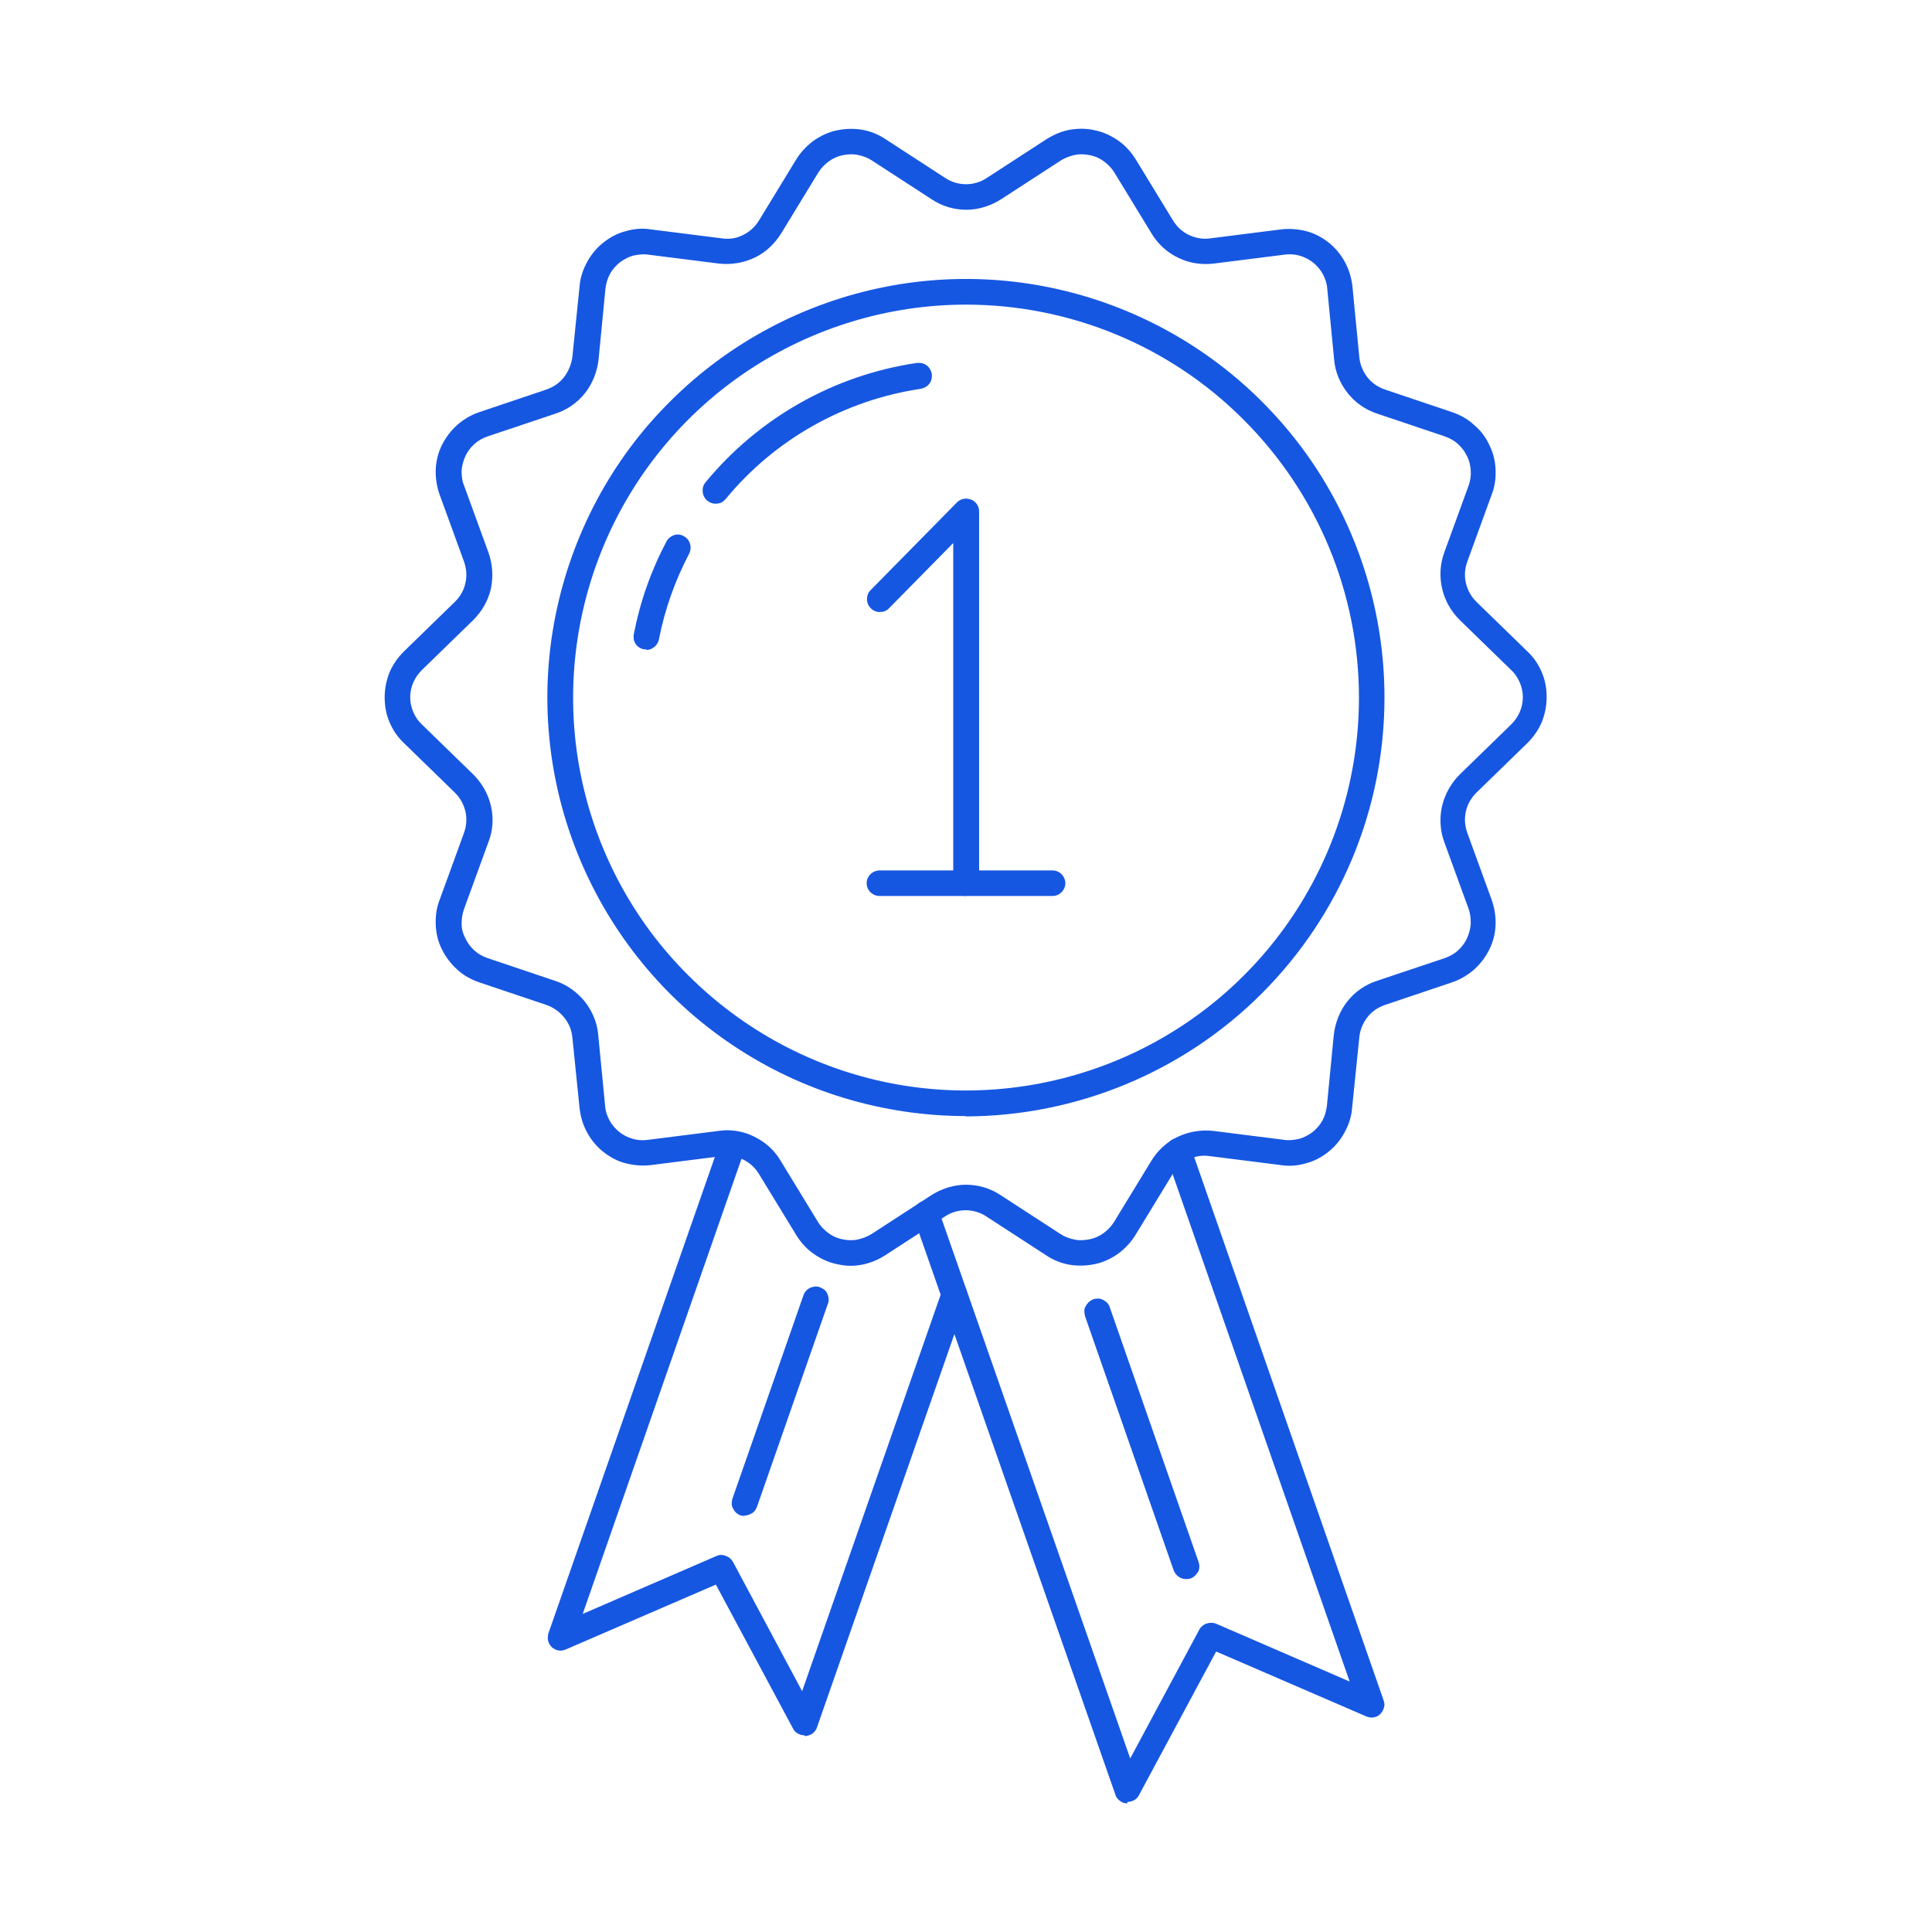 <?xml version="1.0" encoding="UTF-8"?><svg id="a" xmlns="http://www.w3.org/2000/svg" width="56" height="56" viewBox="0 0 56 56"><path d="M24.66,36.69c-.14,0-.28-.02-.41-.05-.24-.05-.47-.16-.67-.3-.2-.14-.37-.33-.5-.54l-1.08-1.77c-.11-.18-.27-.33-.46-.42-.19-.09-.4-.13-.61-.1l-2.06,.26c-.24,.03-.49,.01-.73-.05s-.46-.18-.65-.33c-.19-.15-.35-.34-.47-.56-.12-.22-.19-.45-.22-.7l-.21-2.06c-.02-.21-.1-.41-.24-.58s-.31-.29-.51-.36l-1.96-.66c-.23-.08-.45-.2-.63-.37-.18-.16-.33-.36-.44-.58-.11-.22-.17-.46-.18-.71-.01-.25,.02-.49,.11-.72l.71-1.95c.07-.2,.09-.41,.04-.62-.05-.21-.15-.39-.3-.54l-1.49-1.45c-.18-.17-.32-.38-.41-.6-.1-.23-.14-.47-.14-.72s.05-.49,.14-.72c.1-.23,.24-.43,.41-.6l1.49-1.45c.15-.15,.26-.34,.3-.54,.05-.21,.03-.42-.04-.62l-.71-1.95c-.08-.23-.12-.48-.11-.72,.01-.25,.07-.49,.18-.71,.11-.22,.26-.42,.44-.58,.18-.16,.4-.29,.63-.37l1.96-.66c.2-.07,.38-.19,.51-.36,.13-.17,.21-.37,.24-.58l.21-2.06c.02-.25,.1-.48,.22-.7,.12-.22,.28-.41,.47-.56,.19-.15,.41-.27,.65-.33,.24-.07,.48-.09,.73-.05l2.06,.26c.21,.03,.42,0,.61-.1,.19-.09,.35-.24,.46-.42l1.08-1.77c.13-.21,.3-.39,.5-.54,.2-.14,.43-.25,.67-.3,.24-.05,.49-.06,.73-.02,.24,.04,.47,.13,.68,.27l1.74,1.13c.18,.12,.39,.18,.6,.18s.42-.06,.6-.18l1.74-1.13c.21-.13,.44-.23,.68-.27,.24-.04,.49-.04,.73,.02,.24,.05,.47,.16,.67,.3s.37,.33,.5,.54l1.08,1.77c.11,.18,.27,.33,.46,.42,.19,.09,.4,.13,.61,.1l2.06-.26c.24-.03,.49-.01,.73,.05s.46,.18,.65,.33c.19,.15,.35,.34,.47,.56,.12,.22,.19,.45,.22,.7l.2,2.06c.02,.21,.1,.41,.23,.58,.13,.17,.31,.29,.51,.36l1.96,.66c.23,.08,.45,.2,.63,.37,.19,.16,.34,.36,.44,.58,.11,.22,.17,.46,.18,.71s-.02,.49-.11,.72l-.71,1.95c-.07,.2-.09,.41-.04,.62,.05,.21,.15,.39,.3,.54l1.49,1.45c.18,.17,.32,.38,.41,.6,.1,.23,.14,.47,.14,.72s-.05,.49-.14,.72c-.1,.23-.24,.43-.41,.6l-1.49,1.45c-.15,.15-.26,.34-.3,.54-.05,.21-.03,.42,.04,.62l.71,1.95c.08,.23,.12,.48,.11,.72-.01,.25-.07,.49-.18,.71-.11,.22-.26,.42-.44,.58-.18,.16-.4,.29-.63,.37l-1.96,.66c-.2,.07-.38,.19-.51,.36-.13,.17-.21,.37-.23,.58l-.21,2.06c-.02,.25-.1,.48-.22,.7-.12,.22-.28,.41-.47,.56-.19,.15-.41,.27-.65,.33-.24,.07-.49,.09-.73,.05l-2.06-.26c-.21-.03-.42,0-.61,.1-.19,.09-.35,.24-.46,.42l-1.08,1.77c-.13,.21-.3,.39-.5,.54-.2,.14-.43,.25-.67,.3-.24,.05-.49,.06-.73,.02-.24-.04-.47-.13-.68-.27l-1.74-1.13c-.18-.12-.39-.18-.6-.18s-.42,.06-.6,.18l-1.74,1.13c-.3,.19-.64,.3-1,.3Zm-3.6-3.93c.32,0,.63,.08,.9,.24,.28,.15,.51,.38,.67,.65l1.08,1.77c.08,.13,.18,.23,.3,.32,.12,.09,.25,.15,.4,.18,.14,.03,.29,.04,.44,.01,.14-.03,.28-.08,.41-.16l1.74-1.13c.3-.19,.65-.3,1-.3s.7,.1,1,.3l1.74,1.13c.12,.08,.26,.13,.41,.16,.14,.03,.29,.02,.44-.01,.14-.03,.28-.09,.4-.18,.12-.09,.22-.19,.3-.32l1.08-1.77c.18-.3,.45-.55,.77-.7,.32-.15,.68-.21,1.03-.17l2.06,.26c.15,.02,.29,0,.43-.03,.14-.04,.27-.11,.39-.2,.11-.09,.21-.2,.28-.33,.07-.13,.11-.27,.13-.42l.2-2.06c.04-.35,.17-.69,.39-.97,.22-.28,.52-.49,.86-.6l1.97-.66c.14-.05,.27-.12,.38-.22,.11-.1,.2-.22,.26-.35,.06-.13,.1-.28,.11-.42,0-.15-.01-.29-.06-.43l-.71-1.95c-.12-.33-.14-.7-.06-1.04s.26-.66,.51-.91l1.49-1.45c.1-.1,.19-.22,.25-.36,.06-.14,.09-.28,.09-.43s-.03-.29-.09-.43c-.06-.14-.14-.26-.25-.36l-1.49-1.45c-.25-.25-.43-.56-.51-.91-.08-.35-.06-.71,.06-1.04l.71-1.95c.05-.14,.07-.28,.06-.43s-.04-.29-.11-.42c-.06-.13-.15-.25-.26-.35-.11-.1-.24-.17-.38-.22l-1.96-.66c-.34-.11-.64-.32-.86-.6-.22-.28-.36-.61-.39-.97l-.2-2.06c-.01-.15-.06-.29-.13-.42-.07-.13-.17-.24-.28-.33-.11-.09-.25-.16-.39-.2-.14-.04-.29-.05-.43-.03l-2.06,.26c-.35,.04-.71-.01-1.03-.17-.32-.15-.59-.4-.77-.7l-1.08-1.77c-.08-.13-.18-.23-.3-.32-.12-.09-.25-.15-.4-.18-.14-.03-.29-.04-.44-.01-.14,.03-.28,.08-.41,.16l-1.74,1.13c-.3,.19-.65,.3-1,.3s-.7-.1-1-.3l-1.74-1.13c-.12-.08-.26-.13-.41-.16-.14-.03-.29-.02-.44,.01-.14,.03-.28,.09-.4,.18-.12,.09-.22,.19-.3,.32l-1.08,1.77c-.19,.3-.45,.55-.77,.7-.32,.15-.68,.21-1.03,.17l-2.06-.26c-.15-.02-.29,0-.43,.03-.14,.04-.27,.11-.39,.2-.11,.09-.21,.2-.28,.33-.07,.13-.11,.27-.13,.42l-.2,2.06c-.04,.35-.17,.69-.39,.97-.22,.28-.52,.49-.86,.6l-1.97,.66c-.14,.05-.27,.12-.38,.22-.11,.1-.2,.22-.26,.35-.06,.13-.1,.28-.11,.42,0,.15,.01,.29,.07,.43l.71,1.95c.12,.33,.14,.7,.07,1.04-.08,.35-.26,.66-.51,.91l-1.49,1.45c-.1,.1-.19,.22-.25,.36-.06,.14-.09,.28-.09,.43s.03,.29,.09,.43c.06,.14,.14,.26,.25,.36l1.49,1.45c.25,.25,.43,.56,.51,.91,.08,.35,.06,.71-.07,1.04l-.71,1.95c-.05,.14-.07,.28-.07,.43,0,.15,.04,.29,.11,.42,.06,.13,.15,.25,.26,.35,.11,.1,.24,.17,.38,.22l1.96,.66c.34,.11,.63,.32,.86,.6,.22,.28,.36,.61,.39,.97l.2,2.06c.01,.15,.06,.29,.13,.42,.07,.13,.17,.24,.28,.33,.11,.09,.25,.16,.39,.2,.14,.04,.29,.05,.43,.03l2.06-.26c.08-.01,.15-.02,.23-.02Z" style="fill:#1657e2;"/><path d="M28,32.35c-2.4,0-4.75-.71-6.74-2.04-2-1.33-3.55-3.23-4.47-5.45-.92-2.22-1.16-4.66-.69-7.01,.47-2.35,1.62-4.52,3.32-6.21,1.7-1.7,3.86-2.85,6.21-3.32,2.35-.47,4.79-.23,7.01,.69,2.22,.92,4.11,2.47,5.45,4.47,1.33,2,2.04,4.34,2.04,6.74,0,3.22-1.28,6.3-3.56,8.58-2.27,2.27-5.36,3.55-8.58,3.56Zm0-23.52c-2.25,0-4.45,.67-6.33,1.92-1.87,1.25-3.33,3.03-4.19,5.11-.86,2.08-1.09,4.37-.65,6.58,.44,2.21,1.52,4.24,3.12,5.83,1.59,1.59,3.62,2.68,5.83,3.12,2.21,.44,4.5,.21,6.58-.65,2.08-.86,3.86-2.32,5.11-4.19,1.25-1.87,1.92-4.07,1.92-6.33,0-3.02-1.2-5.91-3.34-8.05-2.13-2.14-5.03-3.34-8.05-3.34h0Z" style="fill:#1657e2;"/><path d="M32.68,52.27h-.03c-.07,0-.14-.03-.2-.08s-.1-.1-.12-.17l-5.84-16.71c-.03-.09-.03-.2,.02-.29s.12-.16,.21-.19,.2-.03,.29,.02c.09,.04,.16,.12,.19,.21l5.56,15.91,2-3.73c.04-.08,.12-.15,.21-.18,.09-.03,.19-.03,.27,0l3.88,1.68-5.32-15.25c-.03-.09-.03-.2,.02-.29,.04-.09,.12-.16,.21-.19,.09-.03,.2-.03,.29,.02,.09,.04,.16,.12,.19,.21l5.6,16.06c.02,.07,.03,.14,0,.21-.02,.07-.06,.13-.11,.18-.05,.05-.12,.08-.19,.09-.07,.01-.14,0-.21-.03l-4.35-1.88-2.24,4.17c-.03,.06-.08,.11-.14,.14-.06,.03-.12,.05-.19,.05Z" style="fill:#1657e2;"/><path d="M34.38,45.77c-.08,0-.15-.02-.22-.07-.06-.04-.11-.11-.14-.18l-2.57-7.37s-.02-.1-.02-.15c0-.05,.01-.1,.04-.14,.02-.04,.05-.08,.09-.12,.04-.03,.08-.06,.13-.08s.1-.02,.15-.02c.05,0,.1,.02,.14,.04,.04,.02,.08,.05,.12,.09,.03,.04,.06,.08,.07,.13l2.57,7.37c.02,.06,.03,.12,.02,.18,0,.06-.03,.12-.07,.16-.03,.05-.08,.09-.13,.12-.05,.03-.11,.04-.17,.04h0Z" style="fill:#1657e2;"/><path d="M23.32,50.3c-.07,0-.13-.02-.19-.05-.06-.03-.11-.08-.14-.14l-2.24-4.18-4.35,1.88c-.07,.03-.14,.04-.21,.03-.07-.01-.14-.05-.19-.09-.05-.05-.09-.11-.11-.18-.02-.07-.01-.14,0-.21l5-14.31s.04-.09,.07-.13c.03-.04,.07-.07,.12-.09,.04-.02,.09-.03,.14-.04s.1,0,.14,.02c.05,.02,.09,.04,.13,.07,.04,.03,.07,.07,.09,.12,.02,.04,.03,.09,.04,.14,0,.05,0,.1-.02,.14l-4.71,13.5,3.88-1.68c.09-.04,.18-.04,.27,0,.09,.03,.16,.09,.21,.18l2,3.74,4.06-11.62c.03-.09,.1-.17,.19-.21,.09-.04,.19-.05,.29-.02,.09,.03,.17,.1,.21,.19,.04,.09,.05,.19,.02,.29l-4.34,12.42c-.02,.07-.07,.13-.12,.17s-.13,.07-.2,.08h-.03Z" style="fill:#1657e2;"/><path d="M21.58,43.94c-.06,0-.12-.01-.17-.04-.05-.03-.1-.07-.13-.12s-.06-.1-.07-.16c0-.06,0-.12,.02-.18l2.06-5.9c.03-.09,.1-.17,.19-.21,.04-.02,.09-.03,.14-.04,.05,0,.1,0,.14,.02,.05,.02,.09,.04,.13,.07,.04,.03,.07,.07,.09,.12,.02,.04,.03,.09,.04,.14,0,.05,0,.1-.02,.14l-2.06,5.9c-.03,.07-.07,.14-.14,.18s-.14,.07-.22,.07Z" style="fill:#1657e2;"/><path d="M18.74,18.82s-.05,0-.07,0c-.05,0-.09-.03-.14-.05-.04-.03-.08-.06-.1-.1-.03-.04-.05-.09-.06-.13,0-.05-.01-.1,0-.15,.18-.94,.5-1.85,.95-2.7,.05-.09,.13-.15,.22-.18,.09-.03,.19-.02,.28,.03,.09,.05,.15,.12,.18,.22,.03,.09,.02,.19-.02,.28-.41,.78-.71,1.62-.88,2.49-.02,.09-.06,.16-.13,.22-.07,.06-.15,.09-.24,.09Z" style="fill:#1657e2;"/><path d="M20.74,14.6c-.07,0-.14-.02-.2-.06s-.11-.09-.14-.16c-.03-.06-.04-.14-.03-.21,0-.07,.04-.14,.08-.19,1.54-1.87,3.73-3.11,6.13-3.46,.1-.01,.2,.01,.28,.07,.08,.06,.13,.15,.15,.25,.01,.1-.01,.2-.07,.28-.06,.08-.15,.13-.25,.15-2.22,.33-4.24,1.47-5.66,3.2-.04,.04-.08,.08-.13,.1-.05,.02-.1,.03-.16,.03Z" style="fill:#1657e2;"/><path d="M28,25.97c-.1,0-.19-.04-.26-.11-.07-.07-.11-.17-.11-.26V15.74l-1.87,1.9c-.07,.07-.16,.1-.26,.1-.1,0-.19-.04-.26-.11-.07-.07-.11-.16-.11-.26,0-.1,.03-.19,.1-.26l2.51-2.55c.05-.05,.12-.09,.19-.1,.07-.02,.15,0,.22,.02,.07,.03,.13,.08,.17,.14,.04,.06,.06,.13,.06,.21v10.76c0,.1-.04,.19-.11,.26s-.16,.11-.26,.11Z" style="fill:#1657e2;"/><path d="M30.51,25.97h-5.02c-.1,0-.19-.04-.26-.11-.07-.07-.11-.16-.11-.26s.04-.19,.11-.26c.07-.07,.17-.11,.26-.11h5.02c.1,0,.19,.04,.26,.11,.07,.07,.11,.17,.11,.26s-.04,.19-.11,.26c-.07,.07-.16,.11-.26,.11Z" style="fill:#1657e2;"/></svg>
